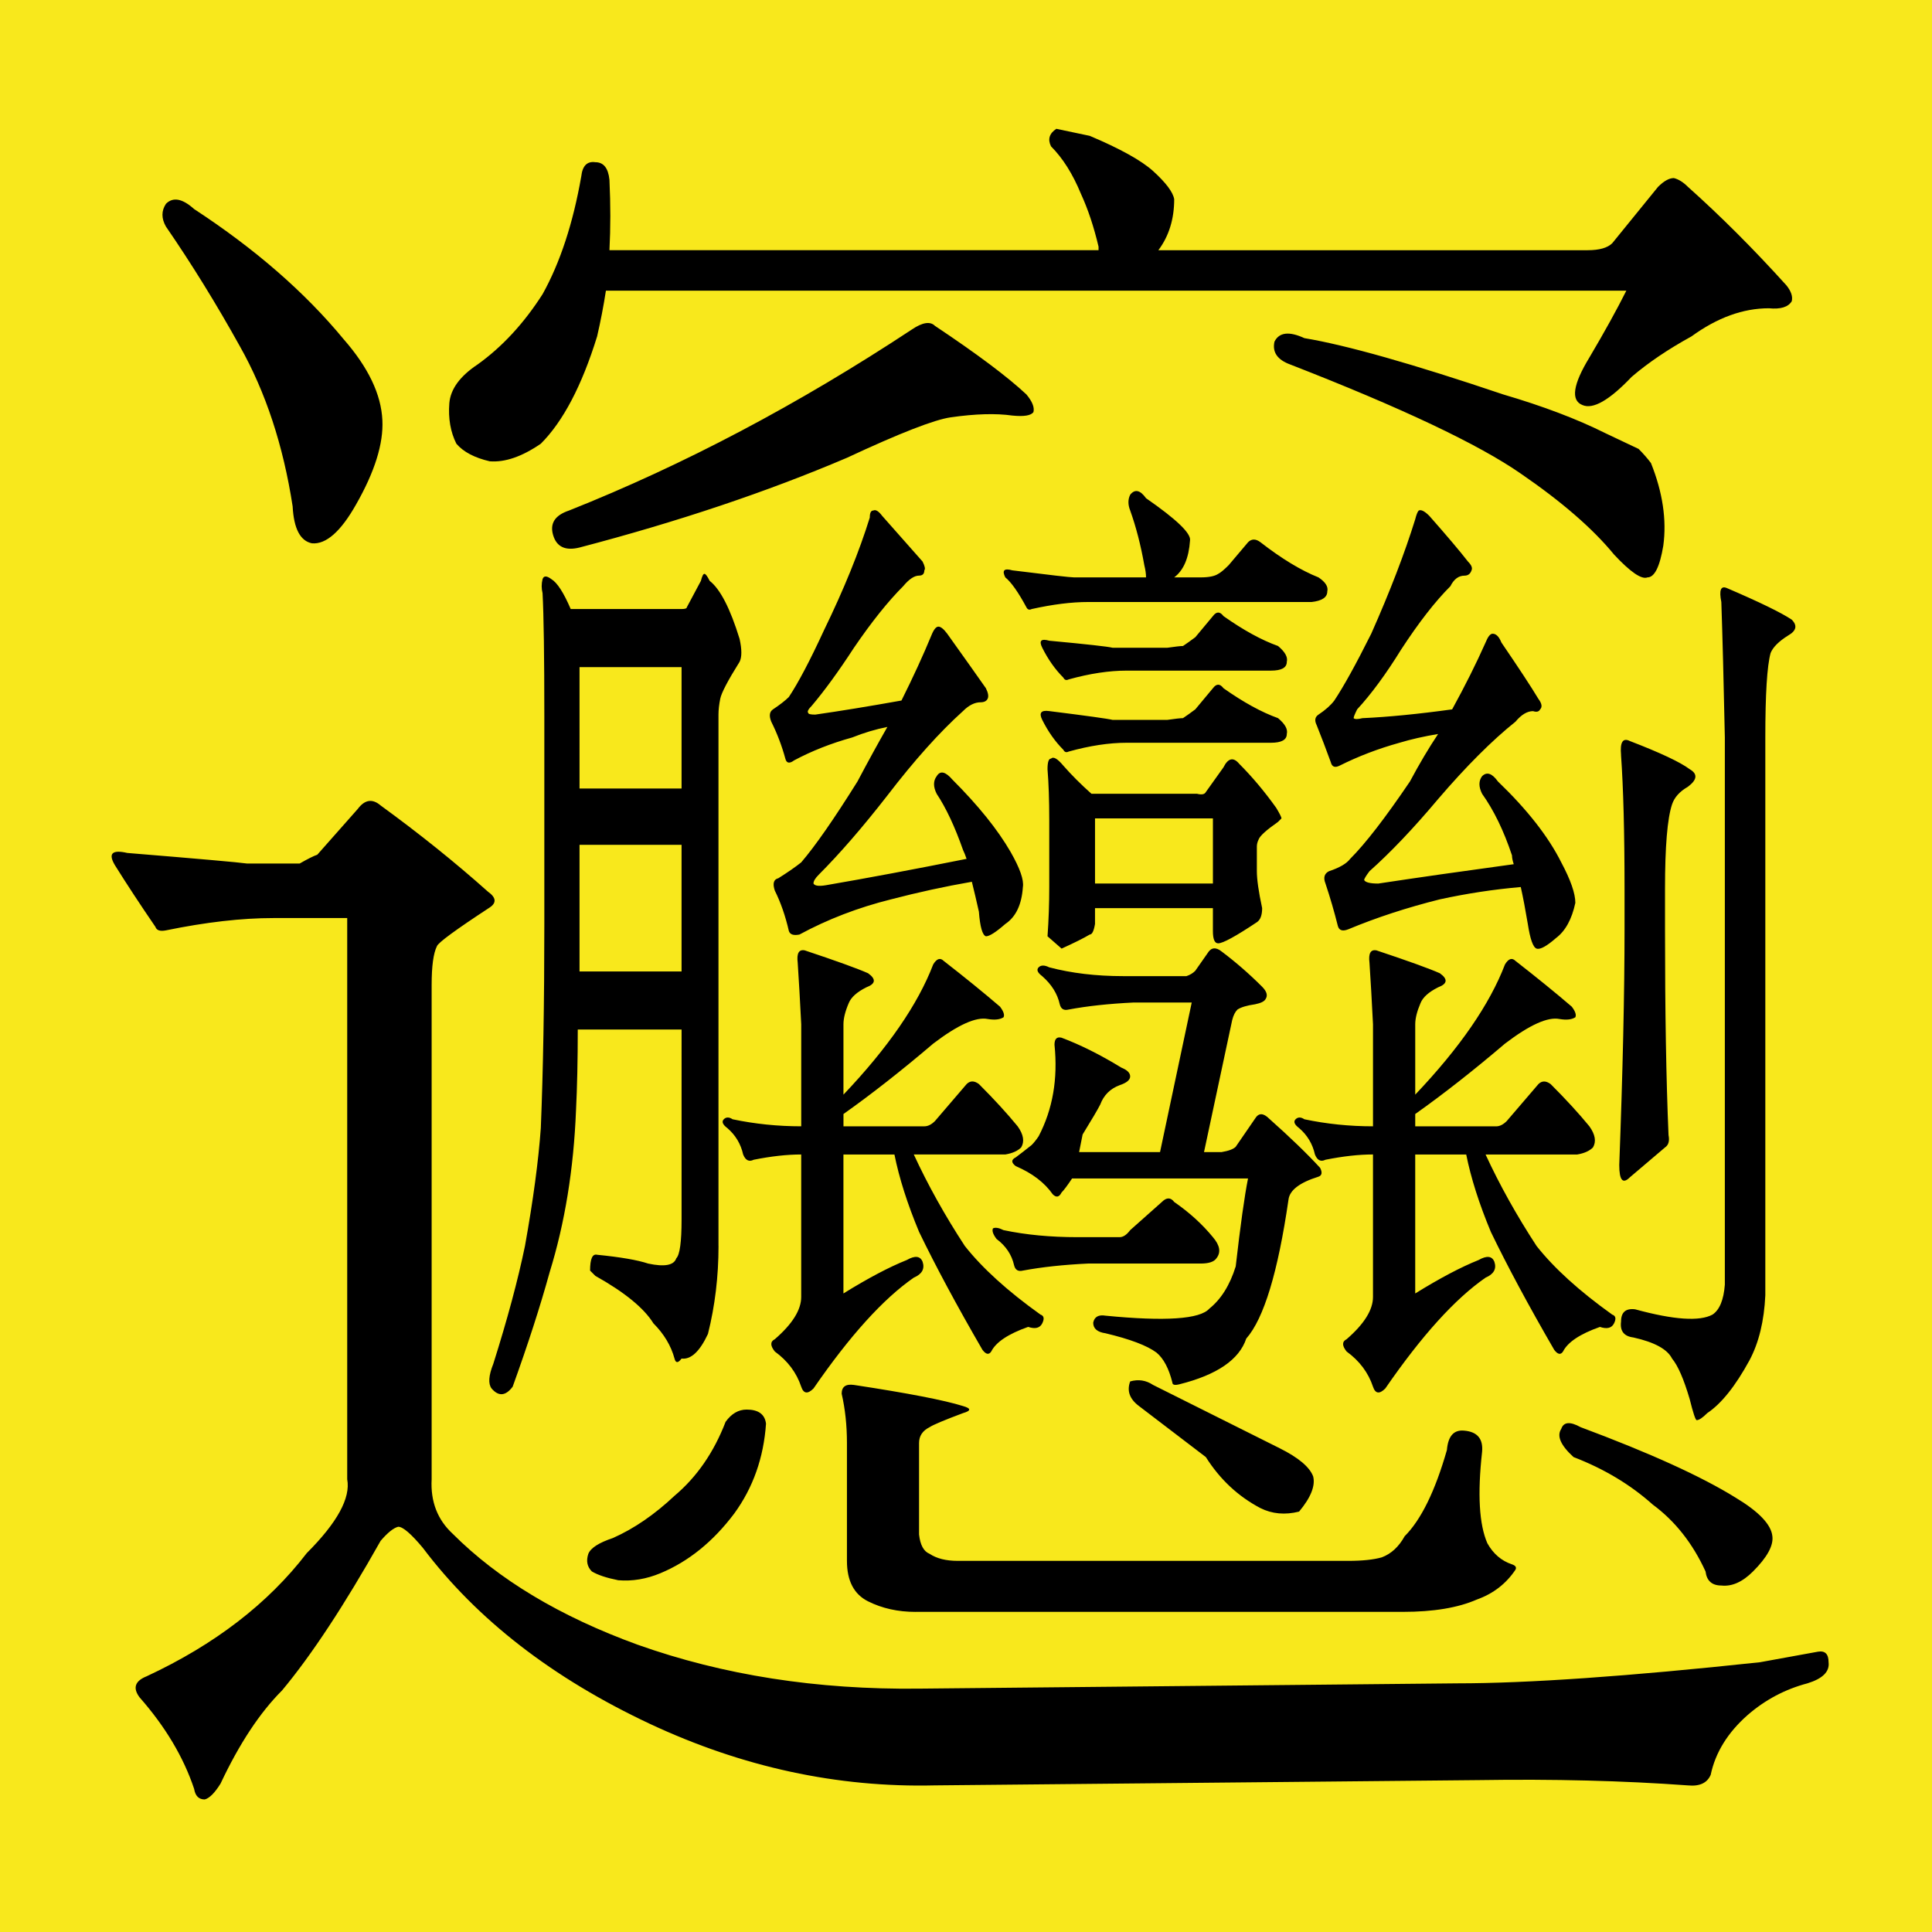 <svg width="225" height="225" viewBox="0 0 225 225" xmlns="http://www.w3.org/2000/svg"><g fill="none" fill-rule="evenodd"><path fill="#F8E81C" d="M0 0h225v225H0z"/><path d="M164.815 150.637c2.868-1.776 5.327-3.074 7.376-3.893.957-.547 1.572-.478 1.845.205.273.82-.068 1.434-1.024 1.843-3.55 2.46-7.444 6.76-11.68 12.908-.682.684-1.16.615-1.433-.204-.547-1.64-1.57-3.007-3.073-4.1-.547-.682-.547-1.16 0-1.433 2.048-1.776 3.072-3.415 3.072-4.918v-16.597c-1.64 0-3.483.205-5.532.615-.547.273-.957.068-1.23-.615-.274-1.23-.888-2.254-1.843-3.073-.546-.41-.683-.752-.41-1.025.274-.273.616-.273 1.026 0 2.595.547 5.258.82 7.99.82v-11.883c-.136-2.73-.273-5.12-.41-7.17-.136-1.093.137-1.57.82-1.434 3.688 1.23 6.146 2.117 7.376 2.663.956.683.888 1.23-.204 1.638-1.094.547-1.777 1.16-2.05 1.844-.41.957-.614 1.777-.614 2.46v8.195c5.19-5.464 8.674-10.518 10.45-15.162.41-.682.82-.818 1.23-.41 2.458 1.914 4.643 3.69 6.556 5.33.41.546.546.956.41 1.23-.41.272-1.025.34-1.844.203-1.367-.273-3.484.683-6.352 2.868-3.688 3.143-7.172 5.875-10.45 8.197v1.435h9.425c.41 0 .82-.205 1.23-.614l3.687-4.302c.41-.41.887-.41 1.434 0 1.776 1.776 3.28 3.415 4.51 4.917.68.957.818 1.777.41 2.46-.41.41-1.026.683-1.846.82H173.01c1.64 3.55 3.62 7.102 5.94 10.654 2.05 2.595 4.987 5.258 8.81 7.99.41.137.48.478.207 1.024-.274.548-.82.684-1.64.41-2.322.82-3.756 1.778-4.302 2.87-.274.41-.615.34-1.024-.205-3.005-5.19-5.463-9.767-7.375-13.728-1.367-3.28-2.324-6.284-2.87-9.016h-5.94v16.188zm40.774.205c-.138 3.005-.753 5.532-1.845 7.58-1.64 3.007-3.28 5.056-4.918 6.148-.547.547-.957.82-1.23.82-.136 0-.41-.82-.818-2.46-.685-2.322-1.368-3.893-2.05-4.712-.548-1.092-2.05-1.91-4.508-2.458-1.094-.136-1.572-.75-1.434-1.844 0-1.093.546-1.57 1.64-1.434 4.506 1.23 7.51 1.434 9.014.615.82-.547 1.298-1.708 1.435-3.485V85.89c-.137-6.557-.274-11.816-.41-15.777-.274-1.365-.07-1.912.614-1.64 3.826 1.64 6.353 2.87 7.583 3.69.682.683.546 1.297-.41 1.844-1.094.683-1.777 1.365-2.05 2.048-.41 1.503-.614 4.78-.614 9.835v64.952zm-16.8-62.903c-.14-1.504.202-2.05 1.022-1.64 3.552 1.366 5.874 2.46 6.967 3.28.955.546.886 1.228-.206 2.047-.957.547-1.572 1.23-1.845 2.05-.548 1.64-.82 4.917-.82 9.834v4.713c0 9.562.135 17.553.41 23.973.135.683 0 1.16-.41 1.434-.957.82-2.323 1.98-4.098 3.483-.82.82-1.23.342-1.23-1.434.41-10.93.615-20.08.615-27.457v-4.713c0-6.557-.137-11.747-.41-15.572h.002zm2.047-35.653c.546.547 1.024 1.093 1.434 1.64 1.367 3.413 1.846 6.623 1.436 9.63-.41 2.458-1.024 3.687-1.844 3.687-.683.273-1.98-.614-3.893-2.663-2.46-3.004-6.08-6.146-10.86-9.425-4.918-3.415-13.865-7.65-26.84-12.703-1.503-.547-2.118-1.434-1.845-2.663.546-1.094 1.707-1.23 3.483-.41 4.917.82 12.635 3.005 23.153 6.556 4.645 1.365 8.606 2.867 11.885 4.506l3.893 1.844zm-84.62-13.93c1.23-.82 2.117-.957 2.664-.41 4.918 3.28 8.47 5.942 10.656 7.99.683.82.956 1.503.82 2.05-.274.41-1.094.547-2.46.41-1.912-.273-4.302-.205-7.17.205-1.912.273-5.942 1.844-12.09 4.712-9.288 3.96-19.67 7.445-31.143 10.45-1.64.41-2.665-.068-3.073-1.434-.41-1.367.204-2.323 1.844-2.87C79.65 54.133 92.97 47.1 106.22 38.357h-.003zM70.565 33.85c-.274 1.775-.615 3.55-1.025 5.326-1.776 5.737-3.96 9.903-6.556 12.498-2.187 1.503-4.168 2.186-5.943 2.05-1.775-.41-3.073-1.093-3.892-2.05-.684-1.367-.957-2.937-.82-4.712.136-1.64 1.23-3.143 3.28-4.508 2.866-2.05 5.393-4.78 7.58-8.196 2.05-3.687 3.55-8.263 4.507-13.727.137-1.228.684-1.775 1.64-1.64.956 0 1.503.684 1.64 2.05.136 2.87.136 5.602 0 8.197h56.96v-.41c-.547-2.322-1.23-4.37-2.048-6.147-.956-2.322-2.117-4.166-3.483-5.532-.41-.82-.207-1.5.613-2.048l3.893.82c3.552 1.502 6.01 2.868 7.377 4.098 1.502 1.367 2.32 2.46 2.458 3.278 0 2.322-.615 4.303-1.843 5.942h49.993c1.366 0 2.323-.273 2.87-.82l5.327-6.556c.683-.683 1.298-1.025 1.844-1.025.546.136 1.093.477 1.64 1.024 3.824 3.416 7.65 7.24 11.474 11.475.546.683.75 1.297.615 1.844-.41.682-1.3.955-2.665.82-3.005 0-6.01 1.092-9.015 3.277-2.732 1.502-5.054 3.073-6.966 4.712-2.597 2.73-4.51 3.824-5.74 3.277-1.366-.547-1.093-2.39.82-5.532 1.777-3.005 3.21-5.6 4.304-7.786H70.564zm59.83 110.23c.41 0 .818-.274 1.228-.82l3.688-3.28c.547-.546 1.026-.546 1.436 0 1.776 1.23 3.278 2.596 4.508 4.1.82.956.956 1.776.41 2.46-.274.408-.888.613-1.844.613h-13.115c-2.868.137-5.395.41-7.58.82-.547.136-.888-.07-1.024-.615-.273-1.23-.956-2.254-2.05-3.073-.41-.547-.545-.957-.41-1.23.274-.136.684-.067 1.23.206 2.596.548 5.465.82 8.607.82h4.917zm-32.17 6.556c2.868-1.777 5.327-3.075 7.376-3.894.957-.547 1.57-.478 1.845.205.273.82-.068 1.435-1.024 1.845-3.55 2.46-7.445 6.76-11.68 12.908-.682.683-1.16.614-1.433-.205-.547-1.64-1.57-3.006-3.073-4.098-.547-.683-.547-1.16 0-1.434 2.048-1.776 3.072-3.415 3.072-4.918V134.45c-1.64 0-3.483.204-5.532.614-.547.273-.957.068-1.23-.615-.274-1.23-.888-2.255-1.843-3.074-.546-.41-.683-.753-.41-1.026.274-.273.615-.273 1.025 0 2.596.547 5.26.82 7.992.82v-11.883c-.137-2.732-.274-5.122-.41-7.17-.136-1.093.137-1.572.82-1.436 3.688 1.23 6.146 2.118 7.376 2.665.956.683.888 1.23-.205 1.64-1.094.547-1.777 1.16-2.05 1.843-.41.957-.613 1.777-.613 2.46v8.196c5.19-5.464 8.674-10.518 10.45-15.162.41-.683.82-.82 1.23-.41 2.458 1.912 4.643 3.688 6.556 5.327.41.546.547.956.41 1.23-.41.272-1.024.34-1.844.205-1.366-.273-3.482.683-6.35 2.868-3.688 3.142-7.172 5.874-10.45 8.196v1.433h9.425c.41 0 .82-.205 1.23-.615l3.688-4.303c.41-.41.888-.41 1.435 0 1.775 1.775 3.277 3.414 4.507 4.917.683.956.82 1.776.41 2.46-.41.41-1.024.683-1.844.82H106.42c1.64 3.55 3.62 7.102 5.942 10.654 2.05 2.595 4.986 5.26 8.81 7.99.41.137.478.478.206 1.025-.274.548-.82.684-1.64.41-2.322.82-3.756 1.777-4.302 2.87-.274.41-.615.342-1.024-.205-3.006-5.19-5.464-9.767-7.376-13.728-1.367-3.278-2.324-6.283-2.87-9.015h-5.94v16.187-.004zm8.4 37.085c-2.05 0-3.893-.41-5.532-1.23-1.64-.82-2.458-2.39-2.458-4.71v-13.73c0-2.048-.205-3.96-.615-5.736 0-.82.478-1.162 1.434-1.025 6.283.955 10.517 1.775 12.702 2.46.956.272.956.546 0 .82-2.186.818-3.483 1.364-3.893 1.637-.82.41-1.23 1.025-1.23 1.845v10.654c.136 1.23.546 1.98 1.23 2.253.82.546 1.912.82 3.278.82h45.488c1.638 0 2.936-.138 3.893-.41 1.094-.41 1.982-1.23 2.664-2.46 1.913-1.913 3.553-5.26 4.92-10.04.136-1.64.818-2.39 2.048-2.254 1.502.137 2.186.957 2.05 2.46-.547 4.917-.343 8.468.613 10.653.684 1.228 1.64 2.048 2.87 2.457.41.137.546.343.41.616-1.094 1.64-2.596 2.8-4.508 3.483-2.186.956-5.054 1.434-8.606 1.434h-56.755zm76.632-18.03c-1.503-1.366-1.98-2.46-1.435-3.28.273-.82 1.024-.887 2.254-.204 8.06 3.005 14.07 5.737 18.032 8.196 2.732 1.64 4.166 3.143 4.303 4.508.137 1.093-.614 2.46-2.253 4.098-1.23 1.23-2.458 1.776-3.687 1.64-1.094 0-1.708-.547-1.844-1.64-1.504-3.28-3.553-5.874-6.148-7.786-2.596-2.322-5.67-4.166-9.22-5.532zm-50.61-5.942c-1.094-.82-1.435-1.777-1.024-2.87.956-.273 1.844-.137 2.664.41l14.752 7.377c2.184 1.092 3.482 2.185 3.892 3.278.273 1.093-.274 2.46-1.64 4.097-1.64.41-3.14.273-4.507-.41-2.596-1.365-4.713-3.345-6.352-5.94-2.322-1.777-4.918-3.758-7.786-5.943zm-48.15 1.844c.683-.956 1.503-1.434 2.46-1.434 1.365 0 2.116.547 2.253 1.64-.274 3.96-1.503 7.443-3.688 10.45-2.46 3.277-5.328 5.6-8.606 6.965-1.638.683-3.277.957-4.916.82-1.367-.273-2.392-.615-3.074-1.025-.547-.547-.684-1.23-.41-2.05.273-.682 1.23-1.296 2.87-1.843 2.458-1.093 4.848-2.733 7.17-4.918 2.596-2.187 4.577-5.055 5.943-8.606l-.003.002zm-17.005-87.9V91.83h11.883V77.693H67.493zm0 20.694v14.752h11.883v-14.75H67.493v-.002zm16.187 46.716c0 3.55-.41 6.966-1.23 10.245-.957 2.05-1.982 3.006-3.074 2.87-.41.547-.683.547-.82 0-.41-1.503-1.228-2.87-2.457-4.1-1.095-1.775-3.35-3.618-6.763-5.53l-.614-.615c0-1.367.273-1.98.82-1.844 2.732.273 4.712.615 5.942 1.025 1.912.41 3.004.205 3.278-.615.41-.41.615-1.912.615-4.507V119.9h-12.09c0 3.553-.07 6.695-.205 9.427-.274 6.83-1.298 13.113-3.073 18.85-1.094 3.96-2.528 8.4-4.303 13.317-.82 1.093-1.64 1.162-2.458.205-.41-.548-.343-1.504.204-2.87 1.64-5.19 2.87-9.767 3.688-13.728.956-5.327 1.57-9.903 1.844-13.728.273-6.693.41-14.616.41-23.768v-24.18c0-6.966-.07-11.746-.206-14.34-.137-.548-.137-1.094 0-1.64.136-.41.478-.41 1.025 0 .682.41 1.432 1.57 2.252 3.483h12.908c.41 0 .615-.07.615-.206l1.64-3.073c.136-.546.272-.82.41-.82.136 0 .34.274.614.82 1.228.957 2.39 3.21 3.482 6.76.273 1.23.273 2.12 0 2.666-1.367 2.185-2.118 3.62-2.254 4.302-.137.683-.205 1.297-.205 1.844V145.1l.002.002zm38.315-36.06c.135-1.914.203-3.827.203-5.738v-7.787c0-2.322-.068-4.302-.204-5.94 0-.82.136-1.23.408-1.23.273-.273.75 0 1.435.82.956 1.092 2.048 2.184 3.278 3.277h12.295c.546.137.888.068 1.024-.205l2.048-2.87c.546-1.092 1.16-1.23 1.844-.41 1.502 1.504 2.937 3.21 4.303 5.123.41.683.614 1.093.614 1.23l-.41.41c-1.367.956-2.118 1.64-2.254 2.048-.137.274-.205.548-.205.82v2.87c0 .956.205 2.39.616 4.3 0 .82-.204 1.368-.614 1.64-2.458 1.64-3.96 2.46-4.506 2.46-.41 0-.615-.477-.615-1.434v-2.665h-13.73v1.845c-.136.82-.34 1.23-.614 1.23-.682.41-1.775.955-3.277 1.638l-1.64-1.434h.002zm54.296-8.4c-.136-.412-.204-.753-.204-1.026-.956-2.87-2.117-5.26-3.482-7.173-.41-.82-.41-1.503 0-2.05.546-.545 1.16-.34 1.844.616 3.414 3.277 5.873 6.42 7.376 9.424 1.093 2.05 1.64 3.62 1.64 4.713-.41 1.913-1.163 3.28-2.255 4.1-1.095.955-1.846 1.365-2.255 1.228-.41-.137-.752-1.093-1.025-2.868-.274-1.64-.547-3.074-.82-4.303-3.142.273-6.283.75-9.425 1.434-3.825.957-7.377 2.118-10.655 3.484-.683.273-1.093.137-1.23-.41-.41-1.64-.888-3.278-1.434-4.917-.272-.683-.136-1.16.41-1.434 1.23-.41 2.05-.887 2.46-1.434 1.776-1.775 4.098-4.78 6.966-9.015 1.093-2.048 2.186-3.892 3.28-5.53-1.64.272-3.144.614-4.51 1.024-2.458.683-4.78 1.57-6.965 2.664-.547.273-.888.137-1.024-.41-.547-1.503-1.094-2.938-1.64-4.304-.274-.547-.205-.957.206-1.23.82-.547 1.433-1.093 1.843-1.638 1.093-1.64 2.527-4.235 4.303-7.786 2.184-4.918 3.89-9.357 5.12-13.318.137-.547.274-.888.41-1.025.273-.137.683.067 1.23.614 2.05 2.323 3.552 4.1 4.508 5.328.41.41.546.753.41 1.026-.137.41-.41.614-.82.614-.683 0-1.23.41-1.64 1.23-1.776 1.775-3.688 4.234-5.736 7.376-1.776 2.87-3.484 5.19-5.123 6.966-.274.547-.41.888-.41 1.025.136.137.477.137 1.024 0 3.004-.137 6.487-.478 10.45-1.025 1.5-2.732 2.8-5.327 3.892-7.786.273-.683.546-1.024.82-1.024.41 0 .75.34 1.024 1.024 2.05 3.005 3.484 5.19 4.304 6.557.41.548.478.958.205 1.23-.138.274-.41.342-.82.205-.684 0-1.367.41-2.05 1.23-2.732 2.185-5.737 5.19-9.015 9.015-2.87 3.415-5.532 6.215-7.99 8.4-.41.547-.616.888-.616 1.025.136.273.682.41 1.64.41 4.506-.683 9.765-1.434 15.776-2.254zm-48.764-5.33v7.58h13.73v-7.58h-13.73zm8.4-11.473c.956-.138 1.57-.206 1.845-.206.41-.273.89-.615 1.436-1.025l2.05-2.46c.408-.546.818-.546 1.228 0 2.322 1.64 4.44 2.8 6.352 3.484.82.683 1.16 1.297 1.024 1.844 0 .683-.615 1.025-1.844 1.025h-16.8c-2.05 0-4.304.342-6.762 1.025-.274.137-.48.068-.615-.205-.957-.956-1.777-2.117-2.46-3.483-.41-.82-.137-1.162.82-1.025 4.37.547 6.83.888 7.376 1.025h6.352-.002zm0-8.4c.956-.138 1.57-.207 1.845-.207.41-.273.89-.615 1.436-1.024l2.05-2.46c.408-.548.818-.548 1.228 0 2.322 1.64 4.44 2.8 6.352 3.483.82.683 1.16 1.298 1.024 1.844 0 .683-.615 1.025-1.844 1.025h-16.8c-2.05 0-4.304.34-6.762 1.024-.274.136-.48.067-.615-.206-.957-.956-1.777-2.117-2.46-3.483-.41-.82-.137-1.09.82-.818 4.37.408 6.83.682 7.376.82h6.352-.002zm-9.22-5.33c-1.912 0-4.098.274-6.556.82-.274.137-.478.068-.614-.205-.957-1.775-1.777-2.936-2.46-3.483-.41-.82-.136-1.093.82-.82 4.37.547 6.762.82 7.172.82h8.4c0-.41-.068-.887-.204-1.434-.41-2.32-.957-4.438-1.64-6.35-.274-.683-.274-1.298 0-1.845.546-.683 1.16-.546 1.845.41 3.55 2.46 5.257 4.098 5.12 4.917-.136 2.05-.75 3.484-1.843 4.303h3.074c.957 0 1.64-.137 2.05-.41.274-.136.684-.477 1.23-1.024l2.253-2.664c.41-.41.888-.41 1.435 0 2.46 1.913 4.714 3.28 6.762 4.098.82.547 1.16 1.093 1.025 1.64 0 .683-.615 1.093-1.844 1.23h-26.025v-.003zm-14.137 29.917c-.138-.41-.275-.753-.41-1.026-.957-2.73-1.982-4.916-3.074-6.555-.41-.82-.41-1.503 0-2.05.41-.683 1.024-.546 1.844.41 3.005 3.005 5.258 5.805 6.76 8.4 1.093 1.913 1.572 3.28 1.436 4.1-.137 2.048-.82 3.482-2.05 4.302-1.092.956-1.843 1.434-2.253 1.434-.41-.136-.684-1.092-.82-2.867-.274-1.23-.547-2.39-.82-3.484-3.142.546-6.283 1.23-9.424 2.05-3.827.955-7.378 2.32-10.656 4.096-.684.136-1.094 0-1.23-.41-.41-1.776-.957-3.347-1.64-4.713-.274-.82-.137-1.298.41-1.434 1.093-.684 1.98-1.3 2.664-1.845 1.64-1.913 3.825-5.056 6.557-9.427 1.228-2.322 2.39-4.44 3.482-6.35-1.367.272-2.733.68-4.098 1.228-2.46.683-4.713 1.572-6.76 2.665-.548.41-.89.342-1.027-.204-.41-1.503-.956-2.937-1.64-4.303-.274-.683-.205-1.16.206-1.434.82-.548 1.433-1.026 1.843-1.436 1.093-1.64 2.46-4.234 4.098-7.786 2.323-4.78 4.098-9.15 5.328-13.113 0-.547.136-.82.41-.82.273-.137.615.068 1.025.614 2.185 2.458 3.756 4.234 4.712 5.327.273.547.34.888.205 1.024 0 .41-.205.616-.615.616-.547 0-1.162.41-1.844 1.23-1.775 1.776-3.687 4.167-5.736 7.172-1.776 2.73-3.416 4.985-4.918 6.76-.41.41-.547.684-.41.82 0 .137.273.206.82.206 2.868-.41 6.214-.957 10.04-1.64 1.365-2.732 2.526-5.26 3.483-7.58.272-.683.545-1.025.82-1.025.272 0 .613.272 1.023.82 2.048 2.867 3.55 4.984 4.506 6.35.272.546.34.956.204 1.23-.136.272-.41.41-.818.41-.684 0-1.367.34-2.05 1.024-2.732 2.46-5.668 5.737-8.81 9.835-2.87 3.687-5.532 6.76-7.99 9.22-.41.41-.615.75-.615 1.024.137.273.615.34 1.435.204 4.78-.82 10.245-1.844 16.393-3.073v.002zm-80.74 6.89c-3.688 0-7.854.478-12.5 1.433-.683.137-1.093 0-1.23-.41-1.775-2.595-3.345-4.985-4.71-7.17-.82-1.367-.343-1.845 1.433-1.435 8.333.683 12.977 1.093 13.933 1.23h6.147c.956-.547 1.64-.888 2.05-1.025l4.712-5.328c.818-1.093 1.706-1.23 2.662-.41 4.508 3.28 8.674 6.625 12.5 10.04.956.683 1.024 1.298.204 1.845-3.96 2.595-6.01 4.098-6.146 4.507-.41.82-.615 2.323-.615 4.508v57.575c-.138 2.595.68 4.713 2.457 6.352 5.326 5.326 12.498 9.628 21.514 12.907 9.972 3.55 20.9 5.26 32.784 5.122l62.698-.616c8.196 0 19.943-.82 35.242-2.458l6.762-1.23c.82-.137 1.23.273 1.23 1.23.136 1.092-.684 1.91-2.46 2.457-2.595.683-4.917 1.913-6.966 3.69-2.322 2.048-3.757 4.37-4.303 6.965-.41.956-1.297 1.366-2.663 1.23-7.514-.547-15.64-.752-24.383-.615l-63.312.614c-11.338.273-22.402-2.117-33.193-7.17-11.337-5.327-20.147-12.157-26.43-20.49-1.367-1.64-2.324-2.46-2.87-2.46-.546.137-1.228.684-2.048 1.64-4.234 7.513-8.058 13.32-11.474 17.416-2.596 2.595-4.986 6.215-7.17 10.86-.684 1.093-1.3 1.708-1.845 1.843-.684 0-1.094-.41-1.23-1.23-1.23-3.688-3.346-7.24-6.35-10.655-.82-1.092-.548-1.912.818-2.457 7.923-3.69 14.138-8.47 18.646-14.343 3.552-3.552 5.123-6.42 4.713-8.606v-65.36h-8.607v.003zM19.33 26.397c-.547-.957-.547-1.846 0-2.665.82-.82 1.912-.615 3.278.615 7.103 4.644 12.908 9.698 17.415 15.162 2.868 3.277 4.37 6.42 4.508 9.424.136 2.732-.888 6.01-3.073 9.835-1.776 3.14-3.484 4.644-5.123 4.507-1.367-.273-2.118-1.708-2.254-4.303-1.094-7.103-3.142-13.318-6.146-18.645-2.732-4.918-5.6-9.563-8.606-13.934h.002zm125.81 129.49c-.82 2.458-3.416 4.233-7.786 5.326-.547.137-.82.068-.82-.205-.41-1.64-1.024-2.8-1.844-3.482-1.094-.82-3.074-1.57-5.942-2.254-.956-.137-1.434-.547-1.434-1.23.136-.683.614-.956 1.434-.82 6.966.684 10.996.41 12.09-.818 1.365-1.093 2.39-2.733 3.073-4.918.546-4.78 1.024-8.195 1.434-10.245h-20.49c-.546.82-.955 1.368-1.228 1.64-.275.548-.616.616-1.026.205-.956-1.367-2.39-2.46-4.303-3.278-.546-.41-.546-.753 0-1.026.547-.408 1.162-.886 1.846-1.433.272-.273.544-.615.818-1.024 1.64-3.142 2.254-6.694 1.844-10.655 0-.683.273-.956.82-.82 2.185.82 4.507 1.98 6.966 3.484.683.273 1.025.615 1.025 1.025 0 .41-.41.75-1.23 1.023-1.095.41-1.846 1.16-2.255 2.254-.274.547-.957 1.708-2.05 3.483l-.41 2.05h9.426l3.69-17.417h-6.763c-2.868.137-5.395.41-7.58.82-.547.137-.89-.068-1.025-.615-.274-1.23-.957-2.322-2.05-3.278-.547-.41-.684-.752-.41-1.025.273-.273.683-.273 1.23 0 2.595.683 5.464 1.025 8.606 1.025h7.376c.41-.137.75-.342 1.024-.615l1.434-2.05c.41-.682.956-.75 1.64-.204 1.638 1.23 3.21 2.597 4.712 4.1.546.547.683 1.025.41 1.434-.137.273-.547.478-1.23.614-.956.137-1.64.342-2.05.615-.272.274-.477.684-.613 1.23l-3.28 15.367h2.05c.82-.137 1.367-.342 1.64-.615l2.254-3.28c.41-.682.956-.682 1.64 0 2.458 2.187 4.44 4.1 5.942 5.738.273.547.205.888-.205 1.025-2.186.683-3.347 1.57-3.482 2.664-1.23 8.468-2.87 13.863-4.918 16.186h.002z" fill="#000" fill-rule="nonzero"/></g></svg>
